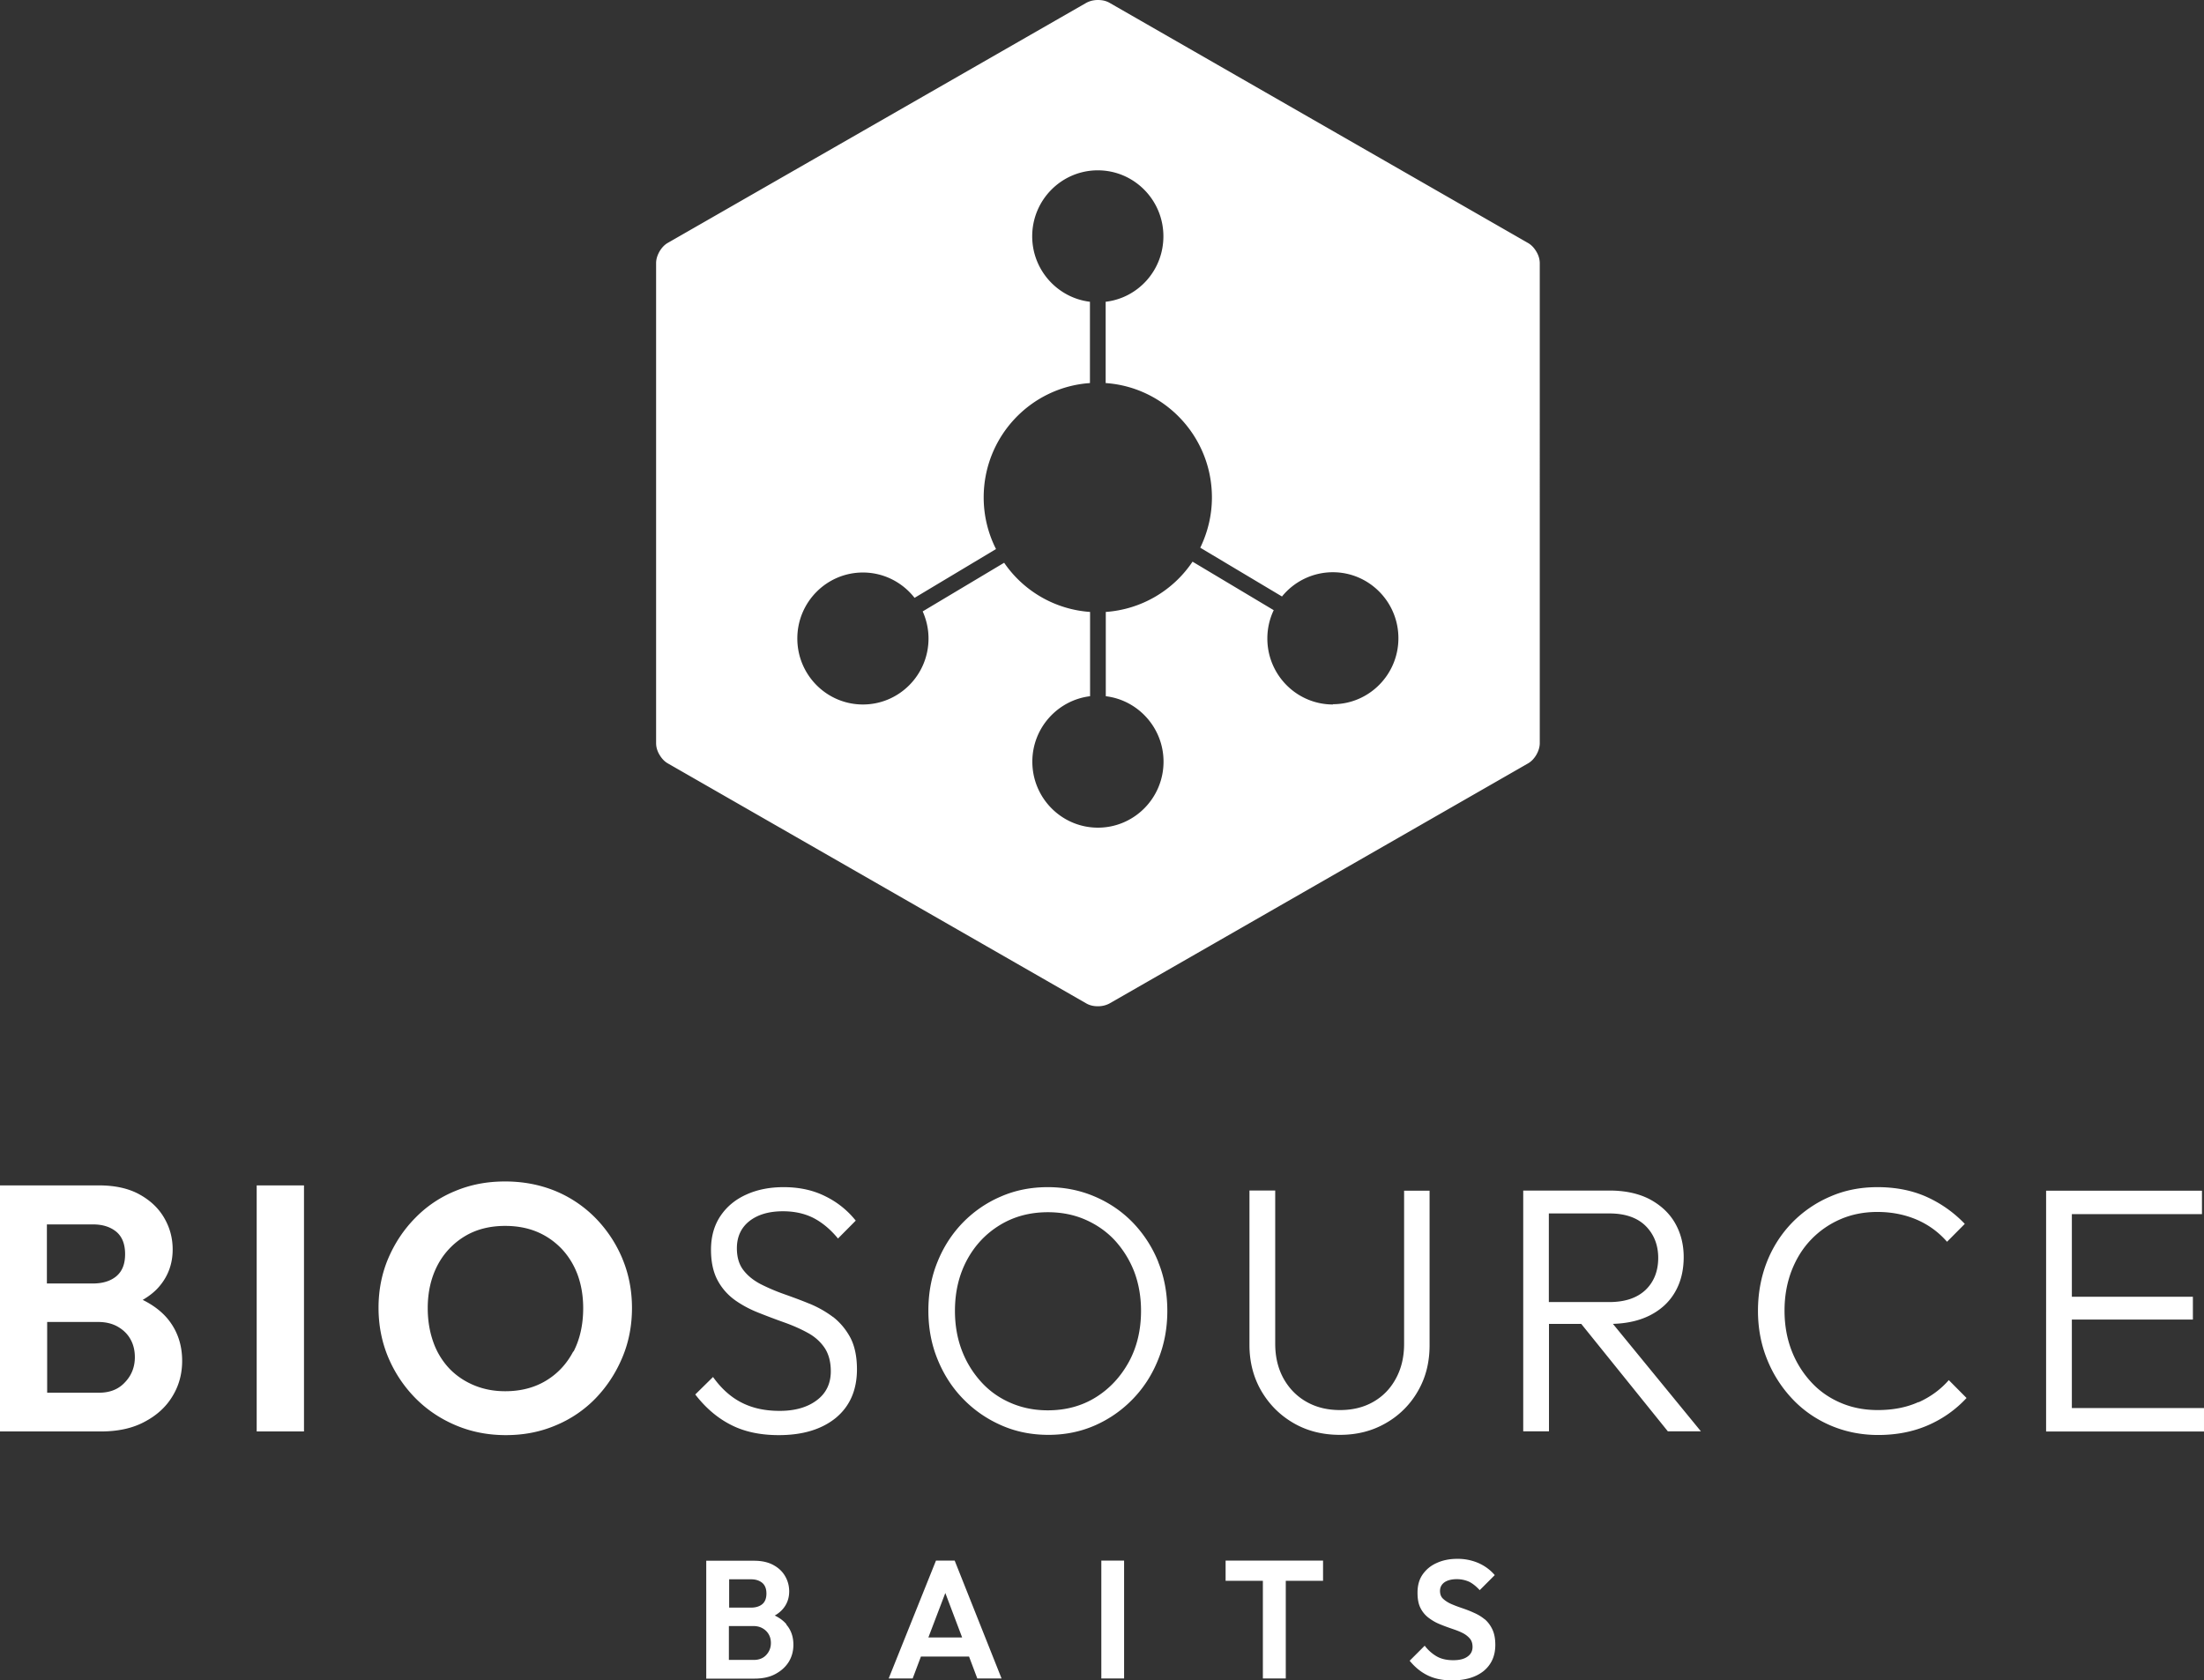 <svg xmlns="http://www.w3.org/2000/svg" viewBox="0 0 162.62 124"><rect x="0" y="0" width="162.62" height="124" fill="#333333" stroke="none"/><path fill="#fff" d="M113.36 18.57c-.15-.25-.34-.48-.62-.64L81.87.21C81.59.05 81.3 0 81.01 0c-.29 0-.58.06-.86.21L49.28 17.92c-.28.16-.47.39-.62.64-.14.25-.25.54-.25.86v35.42c0 .32.1.61.25.86s.34.48.62.64l30.87 17.71c.28.16.57.21.86.21.29 0 .58-.06.86-.21l30.87-17.71c.28-.16.47-.39.62-.64.14-.25.25-.54.25-.86V19.43c0-.32-.1-.61-.25-.86ZM98.35 51.99c-2.67 0-4.84-2.18-4.84-4.87 0-.75.17-1.46.47-2.09l-5.99-3.58a8.412 8.412 0 0 1-6.4 3.71v6.22c2.4.29 4.26 2.35 4.26 4.83 0 2.69-2.17 4.87-4.84 4.87s-4.84-2.18-4.84-4.87c0-2.49 1.87-4.54 4.26-4.83v-6.22a8.386 8.386 0 0 1-6.34-3.63l-6.01 3.59c.27.61.43 1.28.43 2 0 2.69-2.17 4.87-4.84 4.87s-4.84-2.18-4.84-4.87 2.17-4.87 4.84-4.87c1.55 0 2.93.74 3.81 1.87l6.01-3.6a8.427 8.427 0 0 1-.91-3.81c0-4.48 3.46-8.14 7.84-8.44v-6c-2.4-.29-4.26-2.35-4.26-4.83 0-2.69 2.17-4.87 4.84-4.87s4.84 2.18 4.84 4.87c0 2.5-1.86 4.55-4.26 4.83v6c4.37.3 7.84 3.96 7.84 8.44 0 1.34-.32 2.59-.86 3.71l6.03 3.6a4.835 4.835 0 0 1 3.75-1.79c2.67 0 4.84 2.18 4.84 4.87s-2.17 4.87-4.84 4.87ZM45.92 92.88a9.527 9.527 0 0 0-1.99-3 8.927 8.927 0 0 0-2.96-1.99c-1.13-.46-2.36-.7-3.7-.7s-2.54.23-3.67.7a8.68 8.68 0 0 0-2.96 1.99c-.85.86-1.51 1.86-1.99 2.98-.48 1.13-.72 2.35-.72 3.65s.24 2.53.72 3.67a9.555 9.555 0 0 0 2 3c.85.86 1.85 1.53 2.99 2.01 1.14.48 2.36.72 3.68.72s2.52-.23 3.66-.71a8.754 8.754 0 0 0 2.96-2c.83-.86 1.49-1.86 1.97-3 .48-1.13.72-2.36.72-3.67s-.24-2.53-.72-3.67Zm-3.62 6.85c-.48.92-1.15 1.64-2.01 2.16-.86.52-1.87.78-3.02.78-.84 0-1.61-.15-2.32-.45-.71-.3-1.32-.72-1.82-1.25a5.5 5.5 0 0 1-1.16-1.93c-.27-.76-.41-1.59-.41-2.5 0-1.21.25-2.26.73-3.18a5.43 5.43 0 0 1 2.01-2.13c.85-.51 1.84-.76 2.98-.76.87 0 1.66.15 2.35.44.69.29 1.29.71 1.81 1.25.51.54.91 1.19 1.18 1.92.27.74.41 1.56.41 2.46 0 1.22-.24 2.29-.72 3.22h.01Zm-29.96-2.44c-.47-.55-1.08-1-1.81-1.36.51-.3.94-.64 1.27-1.05.62-.75.94-1.64.94-2.67 0-.85-.21-1.62-.63-2.34-.42-.72-1.03-1.29-1.83-1.73-.8-.44-1.8-.66-2.98-.66H0v18.16h7.42c1.27 0 2.35-.23 3.24-.71.9-.47 1.59-1.1 2.06-1.88.48-.78.72-1.65.72-2.62 0-1.22-.37-2.27-1.1-3.14Zm-8.88-6.93h3.41c.7 0 1.27.18 1.71.54.43.36.65.91.65 1.65s-.21 1.26-.64 1.63c-.43.36-1.01.54-1.75.54H3.46v-4.37ZM9.23 102c-.47.52-1.11.78-1.93.78H3.48v-5.22h3.77c.56 0 1.05.12 1.46.36.41.24.72.55.93.94.21.38.31.82.31 1.3 0 .7-.23 1.32-.71 1.83Zm100.3 17.49c-.24-.2-.5-.35-.8-.48-.28-.13-.58-.24-.87-.34-.3-.1-.56-.2-.81-.31-.24-.11-.43-.24-.58-.38-.15-.14-.22-.34-.22-.57 0-.27.11-.48.33-.64.22-.15.53-.23.91-.23.34 0 .63.07.91.19.26.13.52.34.78.62l1.11-1.11c-.3-.35-.68-.65-1.16-.87a3.83 3.83 0 0 0-1.61-.33c-.56 0-1.06.1-1.5.3-.44.19-.79.48-1.05.85s-.38.82-.38 1.35c0 .46.07.83.21 1.11.14.29.34.53.58.72.25.19.51.35.8.47.28.12.58.23.87.33.29.1.56.19.8.31.24.11.43.25.58.42.15.16.22.38.22.64 0 .31-.13.55-.38.72-.25.18-.6.26-1.04.26-.48 0-.89-.09-1.22-.28-.33-.19-.63-.45-.89-.79l-1.11 1.11c.4.49.85.85 1.35 1.09.5.24 1.09.36 1.78.36.99 0 1.77-.24 2.34-.7.56-.47.85-1.1.85-1.92 0-.46-.07-.83-.22-1.15-.15-.31-.34-.56-.58-.76h.01Zm-51.5.38c-.23-.27-.52-.48-.87-.65h.01c.25-.14.45-.31.61-.5.3-.36.45-.79.45-1.28 0-.4-.1-.78-.3-1.12-.2-.35-.49-.62-.88-.83-.39-.21-.86-.31-1.43-.31h-3.51v8.7h3.55c.61 0 1.13-.11 1.55-.34.43-.23.76-.53.99-.9.23-.38.34-.8.34-1.26 0-.59-.17-1.09-.53-1.5Zm-4.25-3.32h1.64c.34 0 .61.09.82.26.21.18.31.44.31.79s-.1.61-.3.78c-.2.17-.49.26-.83.26H53.8v-2.09Zm2.76 5.58c-.23.25-.54.37-.93.37h-1.83V120h1.81c.27 0 .5.06.7.18s.34.27.44.45c.1.18.15.39.15.62 0 .34-.11.63-.34.88Zm24.72-6.96h1.68v8.7h-1.68zm-10.82 0h-1.38l-3.49 8.7h1.77l.61-1.62h3.55l.61 1.62h1.79l-3.46-8.7Zm-1.94 5.67 1.25-3.28 1.24 3.28h-2.48Zm24.68-4.18h-2.75v-1.49h7.19v1.49h-2.75v7.21h-1.69v-7.21zM18.94 87.48h3.49v18.16h-3.49zm66.53 5.67a9.029 9.029 0 0 0-1.87-2.91c-.8-.83-1.74-1.47-2.81-1.93-1.07-.46-2.23-.7-3.48-.7s-2.41.23-3.48.7c-1.07.46-2 1.11-2.8 1.93-.8.83-1.42 1.79-1.86 2.89-.45 1.1-.67 2.3-.67 3.59s.22 2.47.67 3.58c.45 1.11 1.07 2.09 1.88 2.92.8.83 1.75 1.49 2.82 1.96 1.08.48 2.24.71 3.49.71s2.4-.24 3.46-.71a8.787 8.787 0 0 0 2.78-1.95c.8-.83 1.42-1.8 1.86-2.91.45-1.11.67-2.31.67-3.58s-.22-2.5-.67-3.6Zm-2.18 7.36c-.6 1.09-1.41 1.97-2.44 2.61-1.03.64-2.21.96-3.54.96-.98 0-1.88-.18-2.72-.54-.84-.36-1.57-.87-2.18-1.54a7.31 7.31 0 0 1-1.44-2.34c-.34-.89-.51-1.87-.51-2.92 0-1.41.3-2.66.89-3.76.59-1.09 1.4-1.95 2.44-2.58 1.04-.63 2.21-.94 3.53-.94.99 0 1.91.18 2.74.54.83.36 1.57.87 2.18 1.52a7.39 7.39 0 0 1 1.44 2.31c.34.89.51 1.86.51 2.91 0 1.41-.3 2.67-.9 3.77Zm69.58-3.13v6.53h9.75v1.73h-11.65V87.87h11.5v1.73h-9.6v6.1h8.93v1.68h-8.93zm-11.32 6.09c-.88.4-1.88.59-3.01.59-.99 0-1.91-.18-2.74-.54-.84-.36-1.57-.87-2.18-1.54a7.244 7.244 0 0 1-1.44-2.34c-.34-.89-.51-1.87-.51-2.92s.17-2 .5-2.89c.34-.89.81-1.67 1.44-2.33.62-.65 1.35-1.16 2.18-1.52.83-.36 1.74-.54 2.73-.54 1.07 0 2.05.2 2.93.58.87.38 1.61.93 2.21 1.62l1.31-1.32a9.03 9.03 0 0 0-2.81-1.99c-1.07-.48-2.28-.72-3.63-.72-1.27 0-2.43.23-3.5.7a8.7 8.7 0 0 0-2.81 1.93c-.8.83-1.42 1.79-1.86 2.91-.43 1.11-.65 2.31-.65 3.58s.22 2.47.67 3.58a9.229 9.229 0 0 0 1.87 2.93c.8.85 1.75 1.5 2.82 1.96 1.08.46 2.25.7 3.51.7 1.35 0 2.58-.24 3.68-.72s2.04-1.15 2.84-2.01l-1.31-1.32c-.6.69-1.34 1.23-2.22 1.63Zm-36.07-15.6v11.41c0 1.26-.28 2.38-.86 3.38a6.29 6.29 0 0 1-2.36 2.36c-1 .58-2.12.87-3.4.87s-2.42-.29-3.42-.87c-1-.58-1.79-1.37-2.38-2.38-.58-1-.87-2.14-.87-3.39V87.86h1.9v11.29c0 1 .21 1.86.63 2.61.42.74.99 1.31 1.71 1.71.72.4 1.53.59 2.44.59s1.72-.19 2.43-.59c.71-.4 1.27-.96 1.68-1.71.41-.74.62-1.6.62-2.58V87.87h1.9Zm-45.75 8.34c.63.26 1.21.59 1.73.98h.01c.52.41.94.91 1.27 1.52.32.61.49 1.39.49 2.34 0 1.53-.52 2.72-1.55 3.58-1.04.85-2.44 1.28-4.22 1.28-1.38 0-2.58-.26-3.57-.78-.99-.51-1.85-1.26-2.59-2.22l1.31-1.29c.6.84 1.29 1.47 2.09 1.88.8.41 1.71.62 2.83.62s2.04-.26 2.73-.78c.69-.51 1.04-1.23 1.04-2.14 0-.71-.16-1.29-.47-1.75-.32-.46-.74-.83-1.27-1.11-.53-.29-1.11-.54-1.73-.76-.62-.22-1.25-.46-1.88-.71-.63-.25-1.21-.56-1.73-.93a4.26 4.26 0 0 1-1.27-1.45c-.32-.59-.49-1.35-.49-2.26 0-.96.23-1.79.69-2.48.46-.69 1.09-1.22 1.91-1.59.81-.37 1.73-.55 2.76-.55 1.15 0 2.17.22 3.07.67.9.44 1.65 1.05 2.25 1.8l-1.31 1.32c-.55-.67-1.15-1.17-1.8-1.51-.65-.33-1.4-.5-2.26-.5-1.03 0-1.85.24-2.47.72-.61.48-.93 1.15-.93 2.01 0 .66.16 1.19.47 1.6.32.42.74.76 1.27 1.04.53.27 1.11.52 1.73.74.62.22 1.25.45 1.88.71Zm59.26 1.49c1.04-.03 1.94-.23 2.71-.61.82-.41 1.45-.98 1.88-1.72.43-.73.65-1.6.65-2.6 0-.94-.22-1.79-.65-2.53-.43-.74-1.07-1.32-1.88-1.75-.82-.42-1.81-.63-2.95-.63h-6.36v17.77h1.9V97.7h2.38l6.39 7.93h2.44l-6.5-7.94Zm-4.71-1.61v-6.54h4.47c1.16 0 2.05.31 2.67.92.61.61.93 1.4.93 2.36s-.31 1.77-.94 2.37c-.63.59-1.51.89-2.68.89h-4.44Z"/></svg>